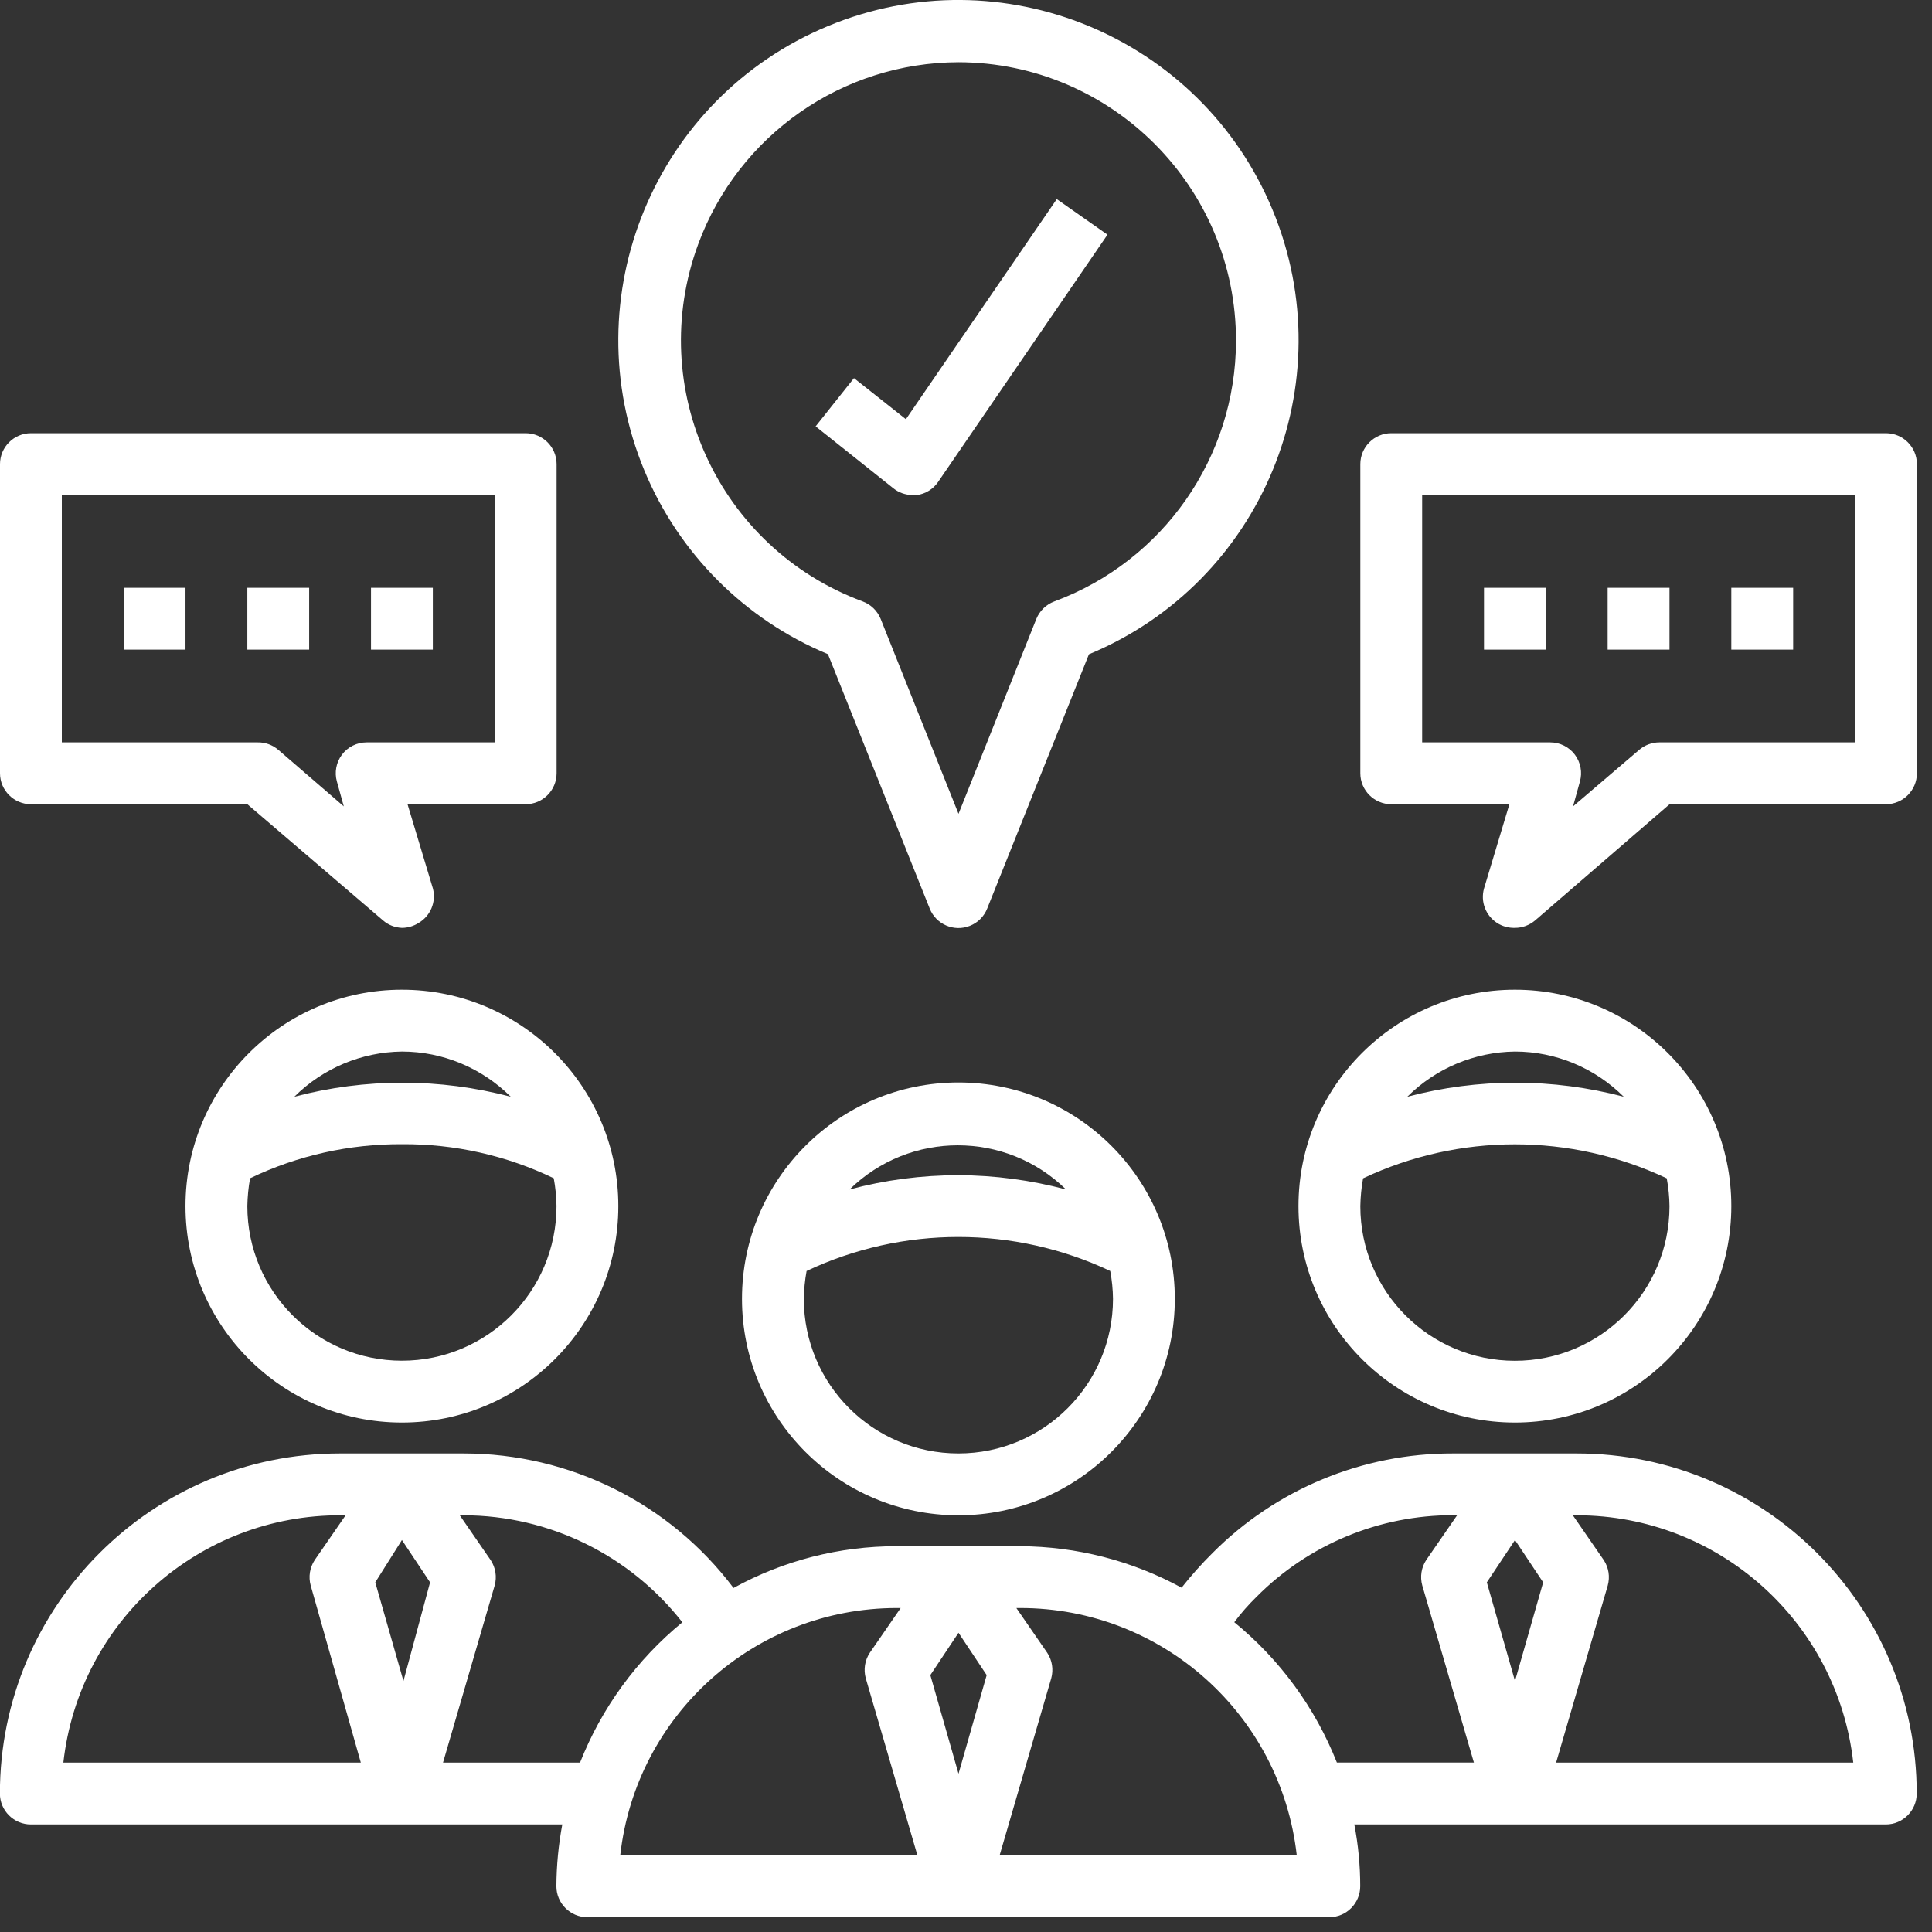 <svg width="96" height="96" viewBox="0 0 96 96" fill="none" xmlns="http://www.w3.org/2000/svg">
<rect x="0" y="0" width="96" height="96" fill="#333333" stroke="none"/>
<g clip-path="url(#clip0_170_3663)">
<path d="M41.142 32.511L46.195 45.141C46.507 45.931 47.401 46.318 48.19 46.006C48.587 45.85 48.899 45.538 49.055 45.141L54.108 32.511C62.725 28.933 66.809 19.04 63.231 10.423C59.648 1.801 49.759 -2.283 41.142 1.295C32.525 4.873 28.441 14.767 32.02 23.384C33.736 27.51 37.016 30.791 41.142 32.506V32.511ZM47.628 3.091C55.261 3.11 61.435 9.321 61.416 16.955C61.402 22.727 57.8 27.879 52.392 29.883C51.986 30.034 51.664 30.346 51.499 30.743L47.628 40.438L43.756 30.743C43.591 30.346 43.27 30.034 42.863 29.883C35.702 27.231 32.048 19.276 34.7 12.115C36.704 6.703 41.856 3.106 47.628 3.091Z" fill="white"/>
<path d="M36.869 64.54C36.869 70.477 41.686 75.294 47.623 75.294C53.56 75.294 58.376 70.477 58.376 64.54C58.376 58.603 53.56 53.787 47.623 53.787C41.686 53.787 36.869 58.603 36.869 64.54ZM55.304 64.54C55.304 68.78 51.863 72.221 47.623 72.221C43.383 72.221 39.942 68.78 39.942 64.54C39.951 64.077 39.994 63.614 40.079 63.155C44.853 60.901 50.388 60.901 55.167 63.155C55.252 63.614 55.299 64.072 55.304 64.54ZM47.623 58.395C45.798 58.395 43.978 58.632 42.215 59.104C45.203 56.178 49.981 56.178 52.969 59.104C51.224 58.641 49.428 58.4 47.623 58.395Z" fill="white"/>
<path d="M19.971 49.178C14.034 49.178 9.217 53.995 9.217 59.931C9.217 65.868 14.034 70.685 19.971 70.685C25.908 70.685 30.724 65.868 30.724 59.931C30.724 53.995 25.908 49.178 19.971 49.178ZM19.971 52.25C21.999 52.25 23.941 53.063 25.378 54.496C21.852 53.565 18.151 53.565 14.625 54.496C16.048 53.078 17.967 52.274 19.971 52.25ZM19.971 67.613C15.731 67.613 12.29 64.171 12.29 59.931C12.299 59.468 12.342 59.005 12.427 58.547C14.781 57.417 17.362 56.84 19.971 56.854C22.58 56.835 25.161 57.412 27.515 58.547C27.6 59.005 27.647 59.464 27.652 59.931C27.652 64.171 24.211 67.613 19.971 67.613Z" fill="white"/>
<path d="M75.275 70.685C81.212 70.685 86.028 65.868 86.028 59.931C86.028 53.995 81.212 49.178 75.275 49.178C69.338 49.178 64.521 53.995 64.521 59.931C64.521 65.868 69.338 70.685 75.275 70.685ZM75.275 52.25C77.303 52.25 79.245 53.063 80.682 54.496C77.156 53.565 73.455 53.565 69.929 54.496C71.352 53.078 73.271 52.274 75.275 52.25ZM67.731 58.551C72.505 56.297 78.04 56.297 82.819 58.551C82.904 59.01 82.951 59.468 82.956 59.936C82.956 64.176 79.515 67.617 75.275 67.617C71.035 67.617 67.594 64.176 67.594 59.936C67.603 59.473 67.646 59.01 67.731 58.551Z" fill="white"/>
<path d="M78.347 72.221H72.202C67.717 72.207 63.415 73.989 60.248 77.17C59.7 77.714 59.189 78.286 58.712 78.891C56.249 77.548 53.494 76.844 50.691 76.83H44.546C41.714 76.83 38.93 77.539 36.449 78.905C33.277 74.693 28.309 72.221 23.039 72.221H16.894C7.563 72.221 -0.005 79.789 -0.005 89.12C-0.005 89.966 0.685 90.656 1.532 90.656H27.94C27.751 91.667 27.652 92.698 27.647 93.728C27.647 94.574 28.337 95.265 29.183 95.265H66.053C66.899 95.265 67.589 94.574 67.589 93.728C67.589 92.698 67.49 91.667 67.296 90.656H93.705C94.551 90.656 95.241 89.966 95.241 89.12C95.241 79.789 87.673 72.221 78.343 72.221H78.347ZM3.148 87.584C3.933 80.555 9.898 75.251 16.974 75.294H17.173L15.636 77.52C15.391 77.894 15.32 78.352 15.438 78.782L17.929 87.584H3.148ZM20.047 83.528L18.647 78.626L19.971 76.523L21.37 78.626L20.047 83.528ZM28.82 87.584H22.013L24.58 78.782C24.698 78.352 24.627 77.894 24.381 77.52L22.845 75.294H23.043C27.288 75.303 31.292 77.265 33.906 80.611C31.646 82.464 29.892 84.865 28.82 87.588V87.584ZM30.819 92.192C31.599 85.196 37.512 79.907 44.555 79.902H44.754L43.218 82.129C42.972 82.502 42.901 82.961 43.019 83.391L45.586 92.192H30.824H30.819ZM47.628 88.136L46.228 83.235L47.628 81.131L49.027 83.235L47.628 88.136ZM49.67 92.192L52.236 83.391C52.354 82.961 52.283 82.502 52.038 82.129L50.502 79.902H50.7C57.738 79.902 63.651 85.196 64.436 92.192H49.674H49.67ZM66.431 87.584C65.353 84.861 63.599 82.46 61.331 80.607C61.666 80.158 62.035 79.737 62.437 79.345C65.022 76.74 68.539 75.284 72.207 75.289H72.406L70.869 77.515C70.624 77.889 70.553 78.347 70.671 78.777L73.237 87.579H66.431V87.584ZM75.279 83.528L73.88 78.626L75.279 76.523L76.679 78.626L75.279 83.528ZM77.322 87.584L79.888 78.782C80.006 78.352 79.936 77.894 79.69 77.52L78.153 75.294H78.352C85.39 75.294 91.303 80.588 92.088 87.584H77.326H77.322Z" fill="white"/>
<path d="M93.71 21.526H69.13C68.284 21.526 67.594 22.216 67.594 23.062V38.424C67.594 39.27 68.284 39.961 69.13 39.961H75.001L73.739 44.153C73.559 44.801 73.819 45.491 74.386 45.86C74.651 46.03 74.963 46.115 75.28 46.105C75.644 46.105 75.998 45.973 76.277 45.737L82.961 39.961H93.714C94.56 39.961 95.25 39.27 95.25 38.424V23.062C95.25 22.216 94.56 21.526 93.714 21.526H93.71ZM92.173 36.888H82.45C82.086 36.888 81.732 37.02 81.453 37.257L78.163 40.069L78.503 38.84C78.636 38.382 78.541 37.885 78.257 37.503C77.969 37.115 77.511 36.888 77.028 36.888H70.666V24.598H92.173V36.888Z" fill="white"/>
<path d="M73.739 29.207H76.811V32.279H73.739V29.207Z" fill="white"/>
<path d="M79.883 29.207H82.956V32.279H79.883V29.207Z" fill="white"/>
<path d="M86.028 29.207H89.101V32.279H86.028V29.207Z" fill="white"/>
<path d="M1.536 39.961H12.29L19.035 45.737C19.295 45.964 19.626 46.091 19.971 46.105C20.264 46.105 20.552 46.02 20.803 45.86C21.394 45.51 21.682 44.815 21.512 44.153L20.25 39.961H26.12C26.967 39.961 27.657 39.27 27.657 38.424V23.062C27.657 22.216 26.967 21.526 26.12 21.526H1.536C0.69 21.526 0 22.216 0 23.062V38.424C0 39.27 0.69 39.961 1.536 39.961ZM3.072 24.598H24.579V36.888H18.217C17.735 36.888 17.277 37.115 16.988 37.503C16.705 37.885 16.61 38.382 16.742 38.84L17.083 40.069L13.826 37.257C13.538 37.011 13.174 36.879 12.796 36.888H3.072V24.598Z" fill="white"/>
<path d="M18.435 29.207H21.507V32.279H18.435V29.207Z" fill="white"/>
<path d="M12.29 29.207H15.362V32.279H12.29V29.207Z" fill="white"/>
<path d="M6.145 29.207H9.217V32.279H6.145V29.207Z" fill="white"/>
<path d="M45.335 24.599H45.567C45.987 24.537 46.37 24.305 46.611 23.951L55.03 11.661L52.51 9.893L45.014 20.831L42.433 18.789L40.528 21.186L44.385 24.258C44.654 24.476 44.99 24.594 45.34 24.599H45.335Z" fill="white"/>
</g>
<defs>
<clipPath id="clip0_170_3663">
<rect width="95.25" height="95.264" fill="white"/>
</clipPath>
</defs>
</svg>
